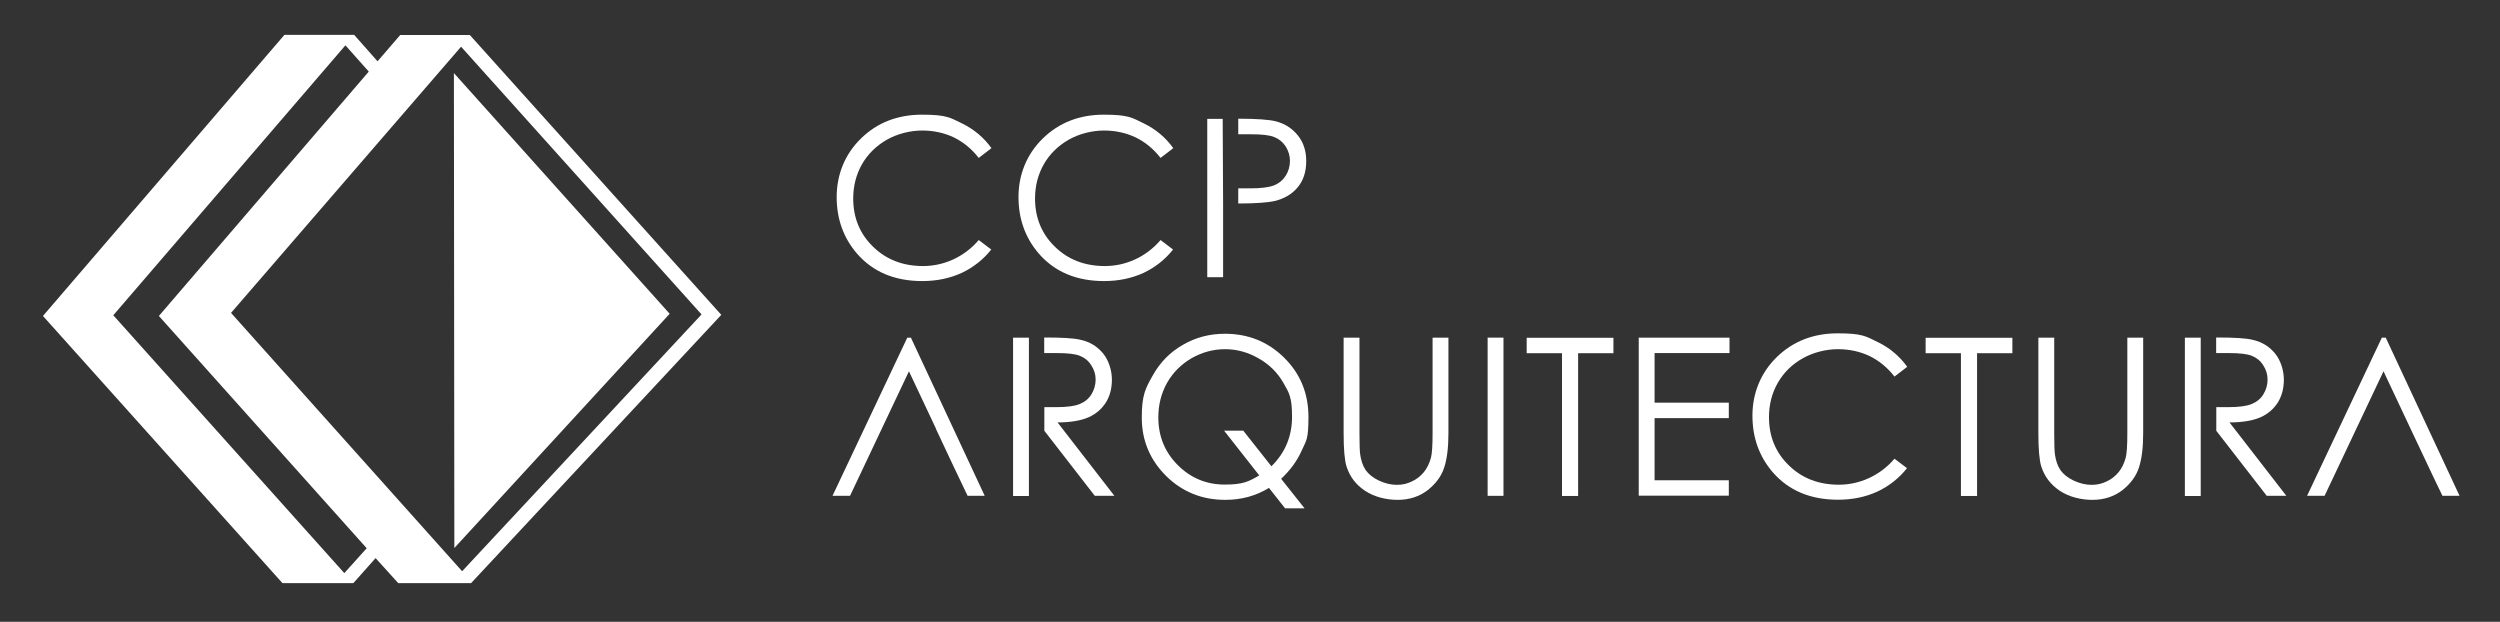 <svg xmlns="http://www.w3.org/2000/svg" id="Capa_1" data-name="Capa 1" viewBox="0 0 1798.5 447.3"><rect x="0" y="0" width="1798.5" height="447.3" fill="#333333" stroke="none"/><defs><style>      .cls-1 {        fill: #e30613;      }      .cls-1, .cls-2 {        stroke-width: 0px;      }      .cls-3 {        stroke: #fff;        stroke-miterlimit: 10;        stroke-width: 6.9px;      }      .cls-3, .cls-2 {        fill: #fff;      }    </style></defs><g><path class="cls-2" d="M713.1,106.7l-9,6.9c-5-6.4-10.9-11.3-17.8-14.7-6.9-3.3-14.6-5-22.9-5s-17.5,2.2-25.2,6.5c-7.7,4.4-13.7,10.2-18,17.6-4.2,7.4-6.4,15.6-6.4,24.8,0,13.9,4.8,25.5,14.3,34.7,9.5,9.3,21.5,13.9,36,13.9s29.3-6.2,40-18.7l9,6.8c-5.7,7.2-12.8,12.8-21.2,16.8-8.5,3.9-18,5.9-28.4,5.9-19.9,0-35.6-6.6-47.1-19.9-9.6-11.2-14.5-24.7-14.5-40.6s5.8-30.7,17.5-42.1c11.7-11.4,26.3-17.1,43.9-17.1s20.2,2.1,28.8,6.3c8.6,4.2,15.6,10.1,21.1,17.7Z"></path><path class="cls-2" d="M843.9,106.7l-9,6.9c-5-6.4-10.9-11.3-17.8-14.7-6.9-3.3-14.6-5-22.9-5s-17.5,2.2-25.2,6.5c-7.7,4.4-13.7,10.2-18,17.6-4.2,7.4-6.4,15.6-6.4,24.8,0,13.9,4.8,25.5,14.3,34.7,9.5,9.3,21.5,13.9,36,13.9s29.3-6.2,40-18.7l9,6.8c-5.7,7.2-12.8,12.8-21.2,16.8-8.5,3.9-18,5.9-28.4,5.9-19.9,0-35.6-6.6-47.1-19.9-9.6-11.2-14.5-24.7-14.5-40.6s5.8-30.7,17.5-42.1c11.7-11.4,26.3-17.1,43.9-17.1s20.2,2.1,28.8,6.3c8.6,4.2,15.6,10.1,21.1,17.7Z"></path><path class="cls-2" d="M879.6,85.5h-11.1v113.9h11.4v-52.9l-.3-60.9ZM933.4,97.1c-4.1-5-9.4-8.3-15.9-9.9-4.5-1.1-13.3-1.8-26.3-1.8h-.4v11.2h9.3c7.7,0,13.2.6,16.6,2,3.3,1.3,6.1,3.5,8.2,6.7,2,3.2,3.1,6.7,3.1,10.5s-1.1,7.5-3.1,10.7c-2.1,3.2-4.9,5.5-8.5,6.9-3.6,1.4-9.3,2.1-17.1,2.1h-8.5c0,0,0,10.9,0,10.9,12.7,0,21.4-.7,26.2-1.8,7-1.7,12.6-5,16.6-9.9,4.1-4.9,6.1-11.2,6.1-18.8s-2.1-13.8-6.3-18.8Z"></path><path class="cls-2" d="M655.5,242.9h-2.8l-53.8,113.8h12.6l42.4-89.6h0c0,0,0,0,0,0l19.4,41.2h-.1l12.5,26.6,10.4,21.8h12.3l-53.1-113.8Z"></path><path class="cls-2" d="M728.8,242.9v113.9h11.4v-113.9h-11.4ZM760.6,303.9c9.5,0,17-1.3,22.5-3.7,5.4-2.4,9.5-6,12.5-10.7,2.9-4.7,4.3-10.1,4.3-16.4s-2.1-13.6-6.3-18.8c-4.2-5.1-9.7-8.5-16.5-9.9-4.5-1.1-13-1.6-25.7-1.6h-.2v11.2h9c7.7,0,13.4.6,16.7,2,3.3,1.3,6.1,3.5,8.1,6.7,2.1,3.1,3.2,6.6,3.2,10.4s-1.1,7.5-3.1,10.7c-2,3.2-4.9,5.5-8.5,6.9-3.6,1.5-9.2,2.2-16.8,2.2h-8.5c0,0,0,17,0,17l36.3,46.8h14.1l-40.9-52.8Z"></path><path class="cls-2" d="M1571.8,242.9v113.9h11.4v-113.9h-11.4ZM1603.7,303.9c9.5,0,17-1.3,22.5-3.7,5.4-2.4,9.5-6,12.5-10.7,2.9-4.7,4.3-10.1,4.3-16.4s-2.1-13.6-6.3-18.8c-4.2-5.1-9.7-8.5-16.5-9.9-4.5-1.1-13-1.6-25.7-1.6h-.2v11.2h9c7.7,0,13.4.6,16.7,2,3.3,1.3,6.1,3.5,8.1,6.7,2.1,3.1,3.2,6.6,3.2,10.4s-1.1,7.5-3.1,10.7c-2,3.2-4.9,5.5-8.5,6.9-3.6,1.5-9.2,2.2-16.8,2.2h-8.5c0,0,0,17,0,17l36.3,46.8h14.1l-40.9-52.8Z"></path><path class="cls-2" d="M921.6,344.4l16.9,21.3h-14l-11.6-14.7c-9.3,5.7-19.8,8.6-31.4,8.6-16.9,0-31.1-5.8-42.7-17.3-11.6-11.6-17.4-25.5-17.4-41.9s2.7-21.1,8-30.5c5.3-9.4,12.5-16.7,21.7-21.9,9.1-5.3,19.2-7.9,30.1-7.9,16.9,0,31.1,5.8,42.7,17.3,11.6,11.5,17.4,25.7,17.4,42.5s-1.6,16.8-4.8,24.1c-3.2,7.3-8.1,14.1-14.8,20.4ZM914.6,335.5c9.9-9.7,14.9-21.6,14.9-35.7s-2.1-17.2-6.3-24.5c-4.2-7.3-10.1-13.2-17.8-17.5-7.6-4.4-15.7-6.6-24.1-6.6s-16.5,2.2-24.1,6.5c-7.5,4.4-13.4,10.3-17.6,17.7-4.2,7.5-6.3,15.8-6.3,24.9,0,13.5,4.7,25,14,34.3,9.3,9.3,20.6,14,33.8,14s17.3-2.2,24.8-6.6l-25.3-32.2h13.8l20.3,25.7Z"></path><path class="cls-2" d="M966.6,242.9h11.4v68.7c0,8.2.2,13.2.5,15.2.6,4.5,1.9,8.2,3.9,11.3,2.1,3,5.2,5.5,9.5,7.6,4.3,2,8.6,3.1,12.9,3.1s7.4-.8,10.8-2.4c3.5-1.6,6.3-3.8,8.7-6.7,2.3-2.8,4-6.3,5.1-10.3.8-2.9,1.2-8.8,1.2-17.8v-68.7h11.4v68.7c0,10.2-1,18.4-3,24.6-2,6.3-6,11.7-11.9,16.4-6,4.6-13.2,7-21.6,7s-17.1-2.2-23.6-6.6c-6.6-4.4-10.9-10.2-13.2-17.4-1.4-4.4-2.1-12.4-2.1-24v-68.7Z"></path><path class="cls-2" d="M1070.2,242.9h11.4v113.8h-11.4v-113.8Z"></path><path class="cls-2" d="M1098.3,254.1v-11.1h62.4v11.1h-25.4v102.7h-11.6v-102.7h-25.4Z"></path><path class="cls-2" d="M1179,242.9h65.2v11.1h-53.9v35.7h53.4v11.1h-53.4v44.7h53.4v11.1h-64.8v-113.8Z"></path><path class="cls-2" d="M1371.9,264l-9,6.9c-5-6.4-10.9-11.3-17.8-14.7-6.9-3.3-14.6-5-22.9-5s-17.5,2.2-25.2,6.5-13.7,10.2-18,17.6c-4.2,7.4-6.4,15.6-6.4,24.8,0,13.9,4.8,25.5,14.3,34.7,9.5,9.3,21.5,13.9,36,13.9s29.3-6.2,40-18.7l9,6.8c-5.7,7.2-12.8,12.8-21.2,16.8-8.5,3.9-18,5.9-28.4,5.9-19.9,0-35.6-6.6-47.1-19.9-9.6-11.2-14.5-24.7-14.5-40.6s5.8-30.7,17.5-42.1c11.7-11.4,26.3-17.1,43.9-17.1s20.2,2.1,28.8,6.3c8.6,4.2,15.6,10.1,21.1,17.7Z"></path><path class="cls-2" d="M1385.3,254.1v-11.1h62.4v11.1h-25.4v102.7h-11.6v-102.7h-25.4Z"></path><path class="cls-2" d="M1466.4,242.9h11.4v68.7c0,8.2.2,13.2.5,15.2.6,4.5,1.9,8.2,3.9,11.3,2.1,3,5.2,5.5,9.5,7.6,4.3,2,8.6,3.1,12.9,3.1s7.4-.8,10.8-2.4c3.5-1.6,6.3-3.8,8.7-6.7,2.3-2.8,4-6.3,5.1-10.3.8-2.9,1.2-8.8,1.2-17.8v-68.7h11.4v68.7c0,10.2-1,18.4-3,24.6-2,6.3-6,11.7-11.9,16.4-6,4.6-13.2,7-21.6,7s-17.1-2.2-23.6-6.6-10.9-10.2-13.2-17.4c-1.4-4.4-2.1-12.4-2.1-24v-68.7Z"></path><path class="cls-2" d="M1716.3,242.9h-2.8l-53.8,113.8h12.6l42.4-89.6h0c0,0,0,0,0,0l19.4,41.2h0l16.4,34.7,6.6,13.7h12.3l-53.1-113.8Z"></path></g><g><path class="cls-2" d="M338,25.2h-50.1l-16.3,18.9-16.8-19h-50.2L30.9,227.3l172.3,192.2h51l16-18,16.3,18h52.4l180-193L338,25.2ZM247.7,412.3L81.5,226.8,248.5,32.6l16.8,18.9L114.3,227.3l149.5,167.1-16.1,17.9ZM332.5,411l-166.3-185.9L331.7,33.6l172.9,192.5v.2c.1,0-172.2,184.7-172.2,184.7Z"></path><polygon class="cls-1" points="321.5 33.6 321.5 33.6 321.5 33.6 321.5 33.6"></polygon><polygon class="cls-3" points="477.1 225.7 330.3 385.4 330 61.6 477.1 225.7"></polygon></g></svg>